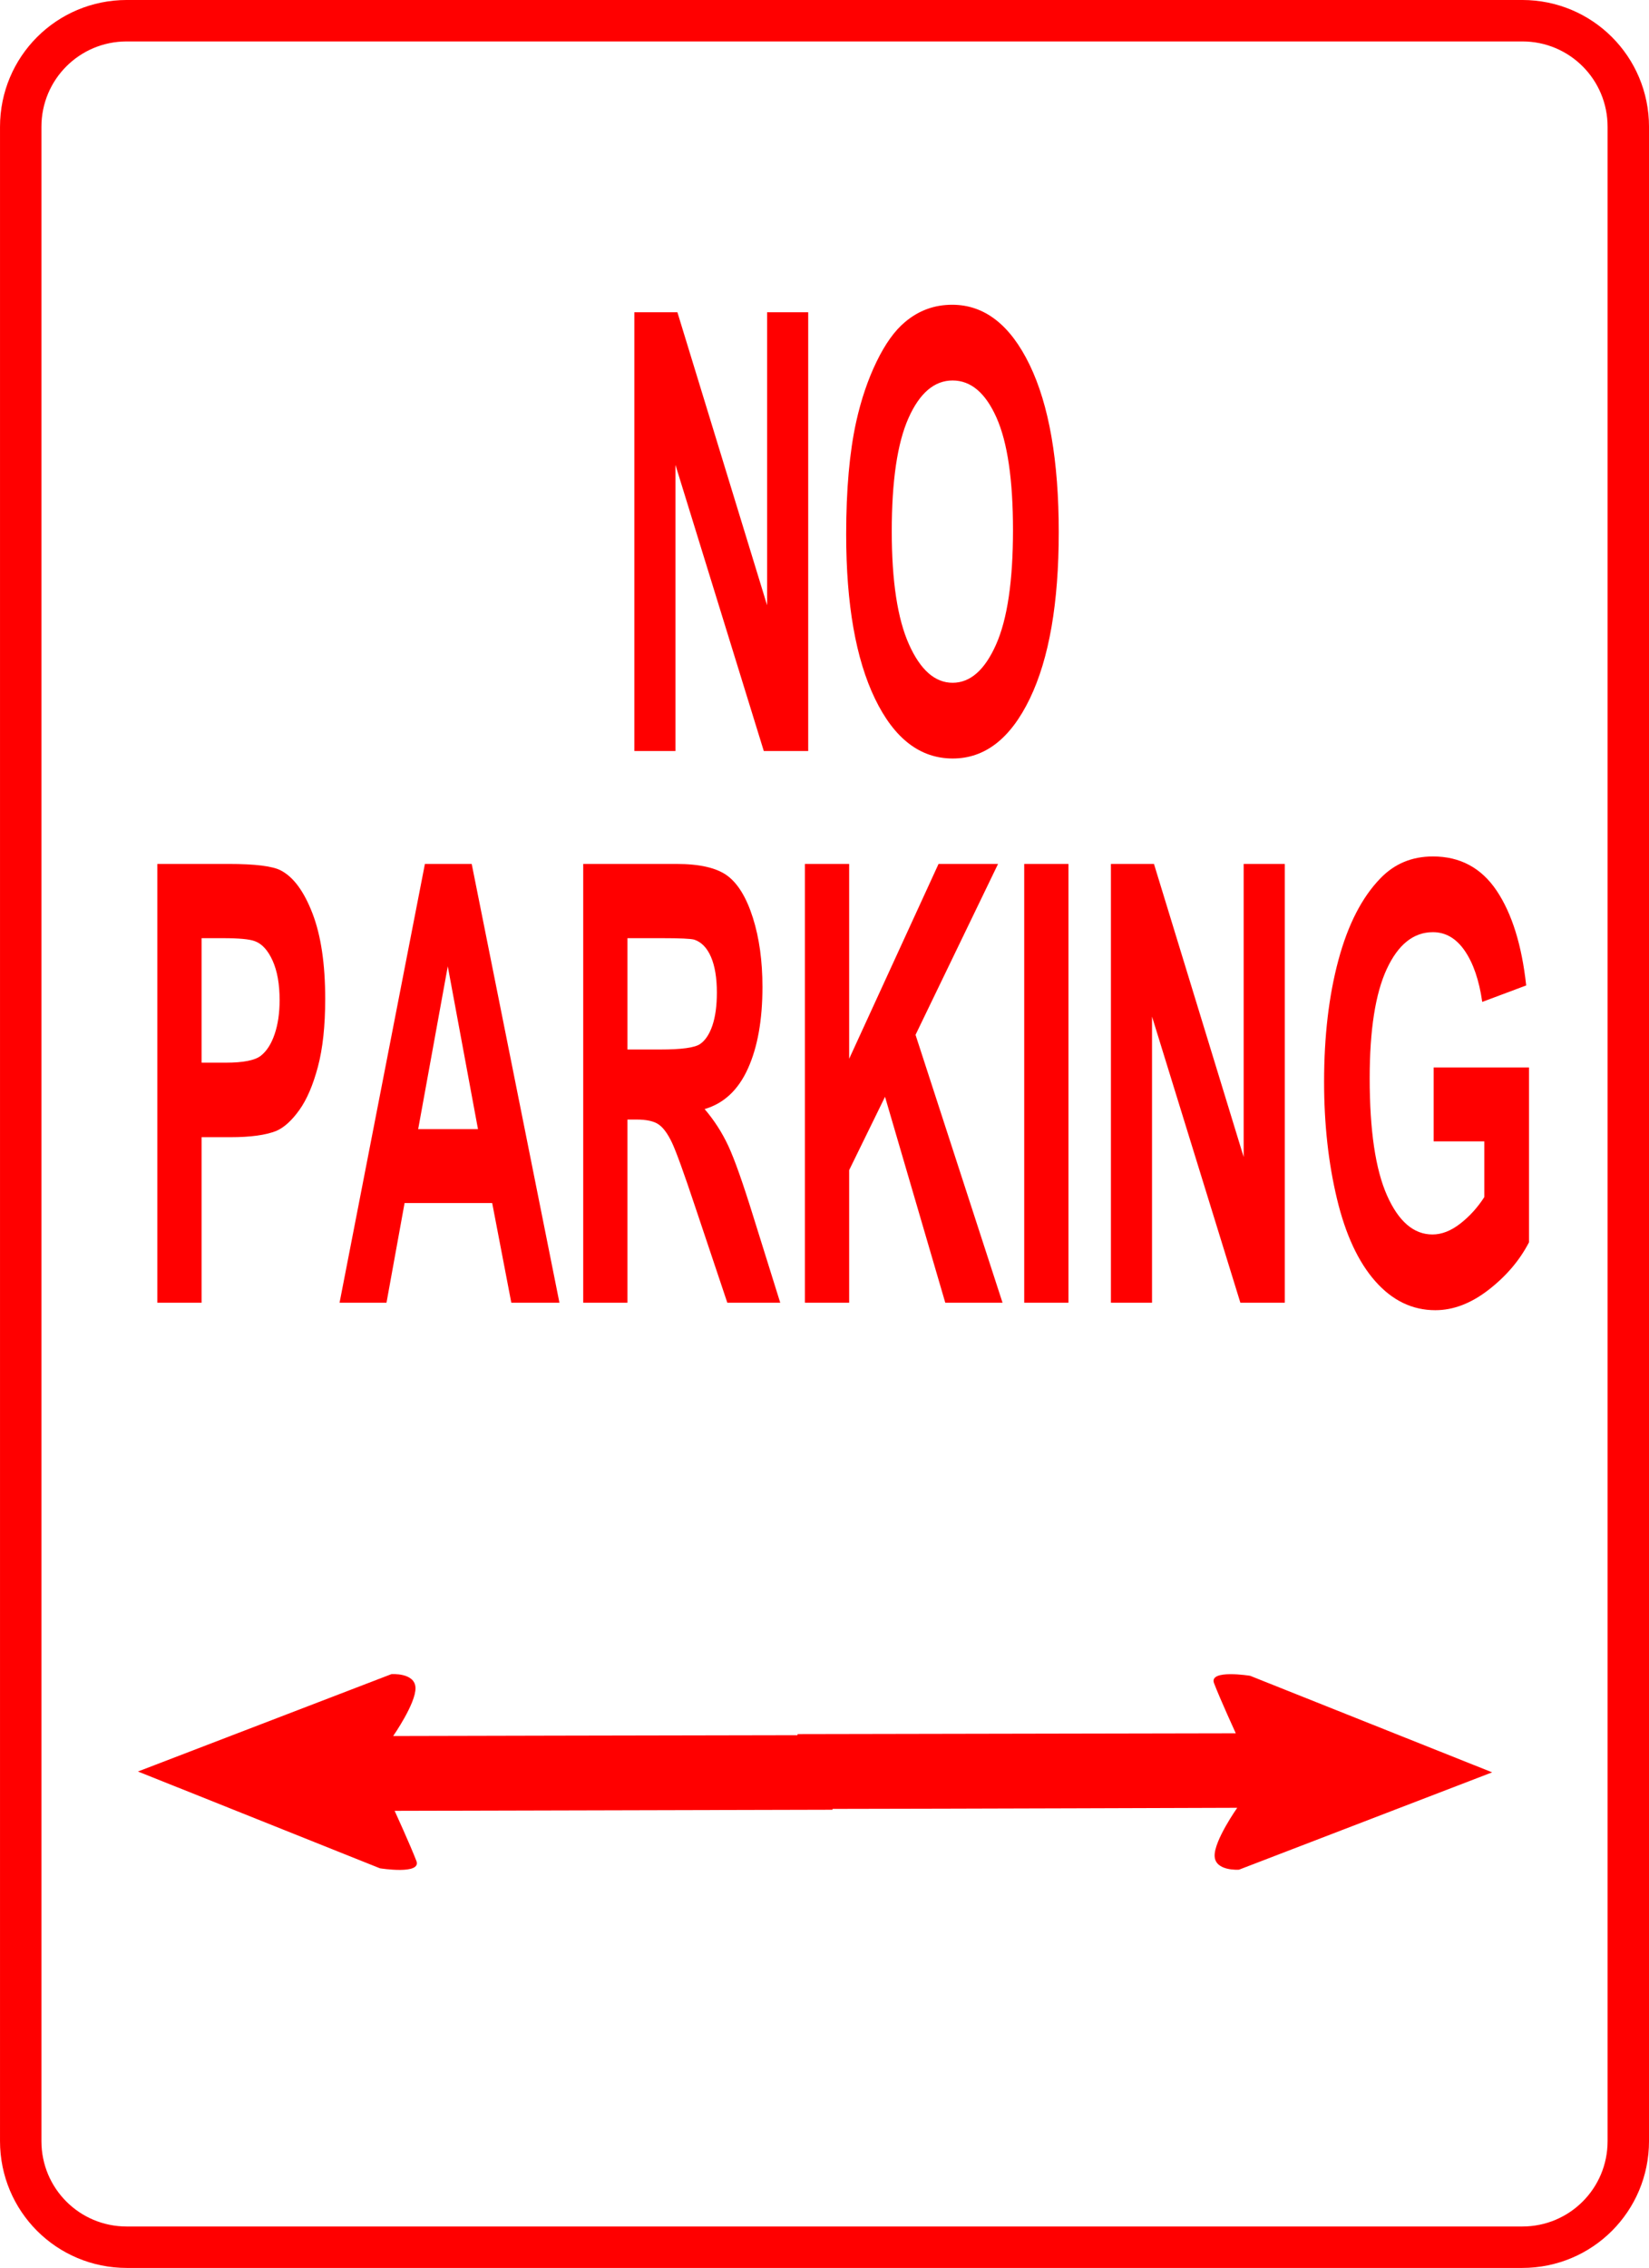 <?xml version="1.0" encoding="UTF-8" standalone="no"?>
<!-- Created with Inkscape (http://www.inkscape.org/) -->
<svg
   xmlns:dc="http://purl.org/dc/elements/1.1/"
   xmlns:cc="http://web.resource.org/cc/"
   xmlns:rdf="http://www.w3.org/1999/02/22-rdf-syntax-ns#"
   xmlns:svg="http://www.w3.org/2000/svg"
   xmlns="http://www.w3.org/2000/svg"
   xmlns:sodipodi="http://sodipodi.sourceforge.net/DTD/sodipodi-0.dtd"
   xmlns:inkscape="http://www.inkscape.org/namespaces/inkscape"
   width="87.636"
   height="120.479"
   id="svg14350"
   sodipodi:version="0.32"
   inkscape:version="0.45.1"
   version="1.0"
   sodipodi:docbase="F:\Inkscape drawings\Traffic Signs"
   sodipodi:docname="TS_48.svg"
   inkscape:output_extension="org.inkscape.output.svg.inkscape">
  <defs
     id="defs3" />
  <sodipodi:namedview
     inkscape:document-units="mm"
     id="base"
     pagecolor="#ffffff"
     bordercolor="#666666"
     borderopacity="1.0"
     inkscape:pageopacity="0.0"
     inkscape:pageshadow="2"
     inkscape:zoom="0.35"
     inkscape:cx="350"
     inkscape:cy="520"
     inkscape:current-layer="layer1"
     inkscape:window-width="1280"
     inkscape:window-height="968"
     inkscape:window-x="0"
     inkscape:window-y="22" />
  <g
     inkscape:label="Layer 1"
     inkscape:groupmode="layer"
     id="layer1"
     transform="translate(-2765.718,2119.11)">
    <path
       style="fill:none;fill-opacity:1;stroke:#ff0000;stroke-width:2.201;stroke-miterlimit:4;stroke-opacity:1"
       d="M 2772.456,-2118.01 L 2846.617,-2118.01 C 2849.74,-2118.01 2852.254,-2115.495 2852.254,-2112.372 L 2852.254,-2005.369 C 2852.254,-2002.246 2849.74,-1999.732 2846.617,-1999.732 L 2772.456,-1999.732 C 2769.333,-1999.732 2766.819,-2002.246 2766.819,-2005.369 L 2766.819,-2112.372 C 2766.819,-2115.495 2769.333,-2118.01 2772.456,-2118.01 z "
       id="rect4563" />
    <path
       transform="scale(0.707,1.415)"
       style="font-size:23.013px;font-style:normal;font-variant:normal;font-weight:bold;font-stretch:normal;text-align:center;line-height:90%;writing-mode:lr-tb;text-anchor:middle;fill:#ff0000;fill-opacity:1;stroke:none;stroke-width:1.047px;stroke-linecap:butt;stroke-linejoin:miter;stroke-opacity:1;font-family:Arial"
       d="M 3959.59,-1469.409 L 3959.59,-1485.882 L 3962.826,-1485.882 L 3969.569,-1474.881 L 3969.569,-1485.882 L 3972.659,-1485.882 L 3972.659,-1469.409 L 3969.321,-1469.409 L 3962.68,-1480.151 L 3962.68,-1469.409 L 3959.59,-1469.409 z M 3975.513,-1477.544 C 3975.513,-1479.222 3975.764,-1480.631 3976.266,-1481.77 C 3976.64,-1482.609 3977.152,-1483.361 3977.8,-1484.028 C 3978.448,-1484.695 3979.157,-1485.189 3979.929,-1485.511 C 3980.955,-1485.946 3982.139,-1486.163 3983.48,-1486.163 C 3985.907,-1486.163 3987.849,-1485.41 3989.306,-1483.905 C 3990.763,-1482.399 3991.492,-1480.305 3991.492,-1477.623 C 3991.492,-1474.964 3990.769,-1472.883 3989.323,-1471.381 C 3987.877,-1469.879 3985.945,-1469.128 3983.525,-1469.128 C 3981.075,-1469.128 3979.128,-1469.875 3977.682,-1471.37 C 3976.236,-1472.864 3975.513,-1474.922 3975.513,-1477.544 L 3975.513,-1477.544 z M 3978.94,-1477.657 C 3978.94,-1475.791 3979.371,-1474.377 3980.232,-1473.415 C 3981.094,-1472.452 3982.188,-1471.971 3983.514,-1471.971 C 3984.84,-1471.971 3985.928,-1472.448 3986.778,-1473.404 C 3987.628,-1474.359 3988.053,-1475.791 3988.053,-1477.702 C 3988.053,-1479.59 3987.64,-1480.998 3986.812,-1481.927 C 3985.984,-1482.856 3984.885,-1483.32 3983.514,-1483.32 C 3982.143,-1483.32 3981.038,-1482.85 3980.199,-1481.91 C 3979.36,-1480.97 3978.94,-1479.552 3978.94,-1477.657 L 3978.94,-1477.657 z M 3923.733,-1448.697 L 3923.733,-1465.17 L 3929.07,-1465.17 C 3931.093,-1465.17 3932.412,-1465.088 3933.026,-1464.923 C 3933.97,-1464.676 3934.76,-1464.138 3935.397,-1463.311 C 3936.034,-1462.483 3936.352,-1461.413 3936.352,-1460.102 C 3936.352,-1459.091 3936.169,-1458.241 3935.802,-1457.552 C 3935.434,-1456.862 3934.968,-1456.321 3934.403,-1455.928 C 3933.837,-1455.534 3933.262,-1455.274 3932.678,-1455.147 C 3931.883,-1454.989 3930.734,-1454.911 3929.228,-1454.911 L 3927.059,-1454.911 L 3927.059,-1448.697 L 3923.733,-1448.697 z M 3927.059,-1462.383 L 3927.059,-1457.709 L 3928.88,-1457.709 C 3930.191,-1457.709 3931.067,-1457.795 3931.509,-1457.967 C 3931.951,-1458.14 3932.297,-1458.409 3932.548,-1458.776 C 3932.799,-1459.143 3932.925,-1459.571 3932.925,-1460.057 C 3932.925,-1460.657 3932.749,-1461.151 3932.397,-1461.541 C 3932.045,-1461.93 3931.599,-1462.174 3931.059,-1462.271 C 3930.662,-1462.346 3929.865,-1462.383 3928.666,-1462.383 L 3927.059,-1462.383 z M 3953.96,-1448.697 L 3950.342,-1448.697 L 3948.904,-1452.439 L 3942.319,-1452.439 L 3940.959,-1448.697 L 3937.431,-1448.697 L 3943.847,-1465.17 L 3947.364,-1465.17 L 3953.96,-1448.697 z M 3947.836,-1455.214 L 3945.566,-1461.327 L 3943.341,-1455.214 L 3947.836,-1455.214 z M 3955.747,-1448.697 L 3955.747,-1465.17 L 3962.748,-1465.17 C 3964.508,-1465.17 3965.787,-1465.022 3966.585,-1464.726 C 3967.383,-1464.43 3968.022,-1463.904 3968.501,-1463.148 C 3968.981,-1462.391 3969.22,-1461.526 3969.22,-1460.552 C 3969.22,-1459.316 3968.857,-1458.295 3968.13,-1457.49 C 3967.403,-1456.684 3966.317,-1456.177 3964.872,-1455.967 C 3965.591,-1455.548 3966.184,-1455.087 3966.653,-1454.585 C 3967.121,-1454.083 3967.752,-1453.192 3968.546,-1451.911 L 3970.557,-1448.697 L 3966.579,-1448.697 L 3964.175,-1452.281 C 3963.321,-1453.562 3962.736,-1454.37 3962.422,-1454.703 C 3962.107,-1455.036 3961.774,-1455.265 3961.422,-1455.388 C 3961.07,-1455.512 3960.512,-1455.574 3959.747,-1455.574 L 3959.073,-1455.574 L 3959.073,-1448.697 L 3955.747,-1448.697 z M 3959.073,-1458.203 L 3961.534,-1458.203 C 3963.13,-1458.203 3964.126,-1458.271 3964.523,-1458.406 C 3964.92,-1458.54 3965.231,-1458.773 3965.456,-1459.102 C 3965.68,-1459.432 3965.793,-1459.844 3965.793,-1460.338 C 3965.793,-1460.893 3965.645,-1461.34 3965.349,-1461.681 C 3965.053,-1462.022 3964.635,-1462.237 3964.096,-1462.327 C 3963.827,-1462.365 3963.017,-1462.383 3961.669,-1462.383 L 3959.073,-1462.383 L 3959.073,-1458.203 z M 3972.412,-1448.697 L 3972.412,-1465.17 L 3975.738,-1465.17 L 3975.738,-1457.855 L 3982.457,-1465.17 L 3986.93,-1465.17 L 3980.727,-1458.754 L 3987.267,-1448.697 L 3982.963,-1448.697 L 3978.434,-1456.428 L 3975.738,-1453.675 L 3975.738,-1448.697 L 3972.412,-1448.697 z M 3988.896,-1448.697 L 3988.896,-1465.17 L 3992.222,-1465.17 L 3992.222,-1448.697 L 3988.896,-1448.697 z M 3995.414,-1448.697 L 3995.414,-1465.17 L 3998.65,-1465.17 L 4005.392,-1454.169 L 4005.392,-1465.17 L 4008.482,-1465.17 L 4008.482,-1448.697 L 4005.145,-1448.697 L 3998.504,-1459.439 L 3998.504,-1448.697 L 3995.414,-1448.697 z M 4019.674,-1454.754 L 4019.674,-1457.529 L 4026.843,-1457.529 L 4026.843,-1450.967 C 4026.147,-1450.293 4025.137,-1449.699 4023.815,-1449.186 C 4022.493,-1448.672 4021.154,-1448.416 4019.798,-1448.416 C 4018.075,-1448.416 4016.573,-1448.777 4015.292,-1449.5 C 4014.011,-1450.223 4013.048,-1451.257 4012.404,-1452.602 C 4011.76,-1453.946 4011.438,-1455.409 4011.438,-1456.99 C 4011.438,-1458.705 4011.797,-1460.23 4012.516,-1461.563 C 4013.235,-1462.897 4014.288,-1463.919 4015.674,-1464.631 C 4016.73,-1465.178 4018.045,-1465.451 4019.618,-1465.451 C 4021.663,-1465.451 4023.261,-1465.022 4024.411,-1464.165 C 4025.561,-1463.307 4026.3,-1462.121 4026.63,-1460.608 L 4023.326,-1459.99 C 4023.094,-1460.799 4022.658,-1461.438 4022.017,-1461.906 C 4021.377,-1462.374 4020.577,-1462.608 4019.618,-1462.608 C 4018.165,-1462.608 4017.009,-1462.148 4016.151,-1461.226 C 4015.294,-1460.305 4014.865,-1458.937 4014.865,-1457.125 C 4014.865,-1455.169 4015.299,-1453.703 4016.168,-1452.725 C 4017.037,-1451.748 4018.176,-1451.259 4019.584,-1451.259 C 4020.281,-1451.259 4020.98,-1451.396 4021.68,-1451.669 C 4022.38,-1451.942 4022.982,-1452.274 4023.483,-1452.664 L 4023.483,-1454.754 L 4019.674,-1454.754 z "
       id="text4565" />
    <path
       style="fill:#ff0000;fill-rule:evenodd;stroke:none;stroke-width:0.545px;stroke-linecap:butt;stroke-linejoin:miter;stroke-opacity:1"
       d="M 2786.519,-2030.175 L 2773.049,-2025.003 L 2785.91,-2019.861 C 2785.91,-2019.861 2788.137,-2019.501 2787.846,-2020.255 C 2787.499,-2021.152 2786.691,-2022.914 2786.691,-2022.914 L 2809.963,-2022.972 L 2809.963,-2023.016 C 2815.986,-2023.023 2831.471,-2023.075 2831.471,-2023.075 C 2831.471,-2023.075 2830.246,-2021.341 2830.269,-2020.518 C 2830.292,-2019.695 2831.564,-2019.787 2831.564,-2019.787 L 2845.019,-2024.959 L 2832.157,-2030.087 C 2832.157,-2030.087 2829.947,-2030.447 2830.238,-2029.693 C 2830.584,-2028.796 2831.393,-2027.034 2831.393,-2027.034 L 2808.105,-2026.99 L 2808.105,-2026.932 C 2802.08,-2026.925 2786.613,-2026.888 2786.613,-2026.888 C 2786.613,-2026.888 2787.822,-2028.621 2787.799,-2029.445 C 2787.776,-2030.267 2786.519,-2030.175 2786.519,-2030.175 z "
       id="path6517" />
  </g>
</svg>
